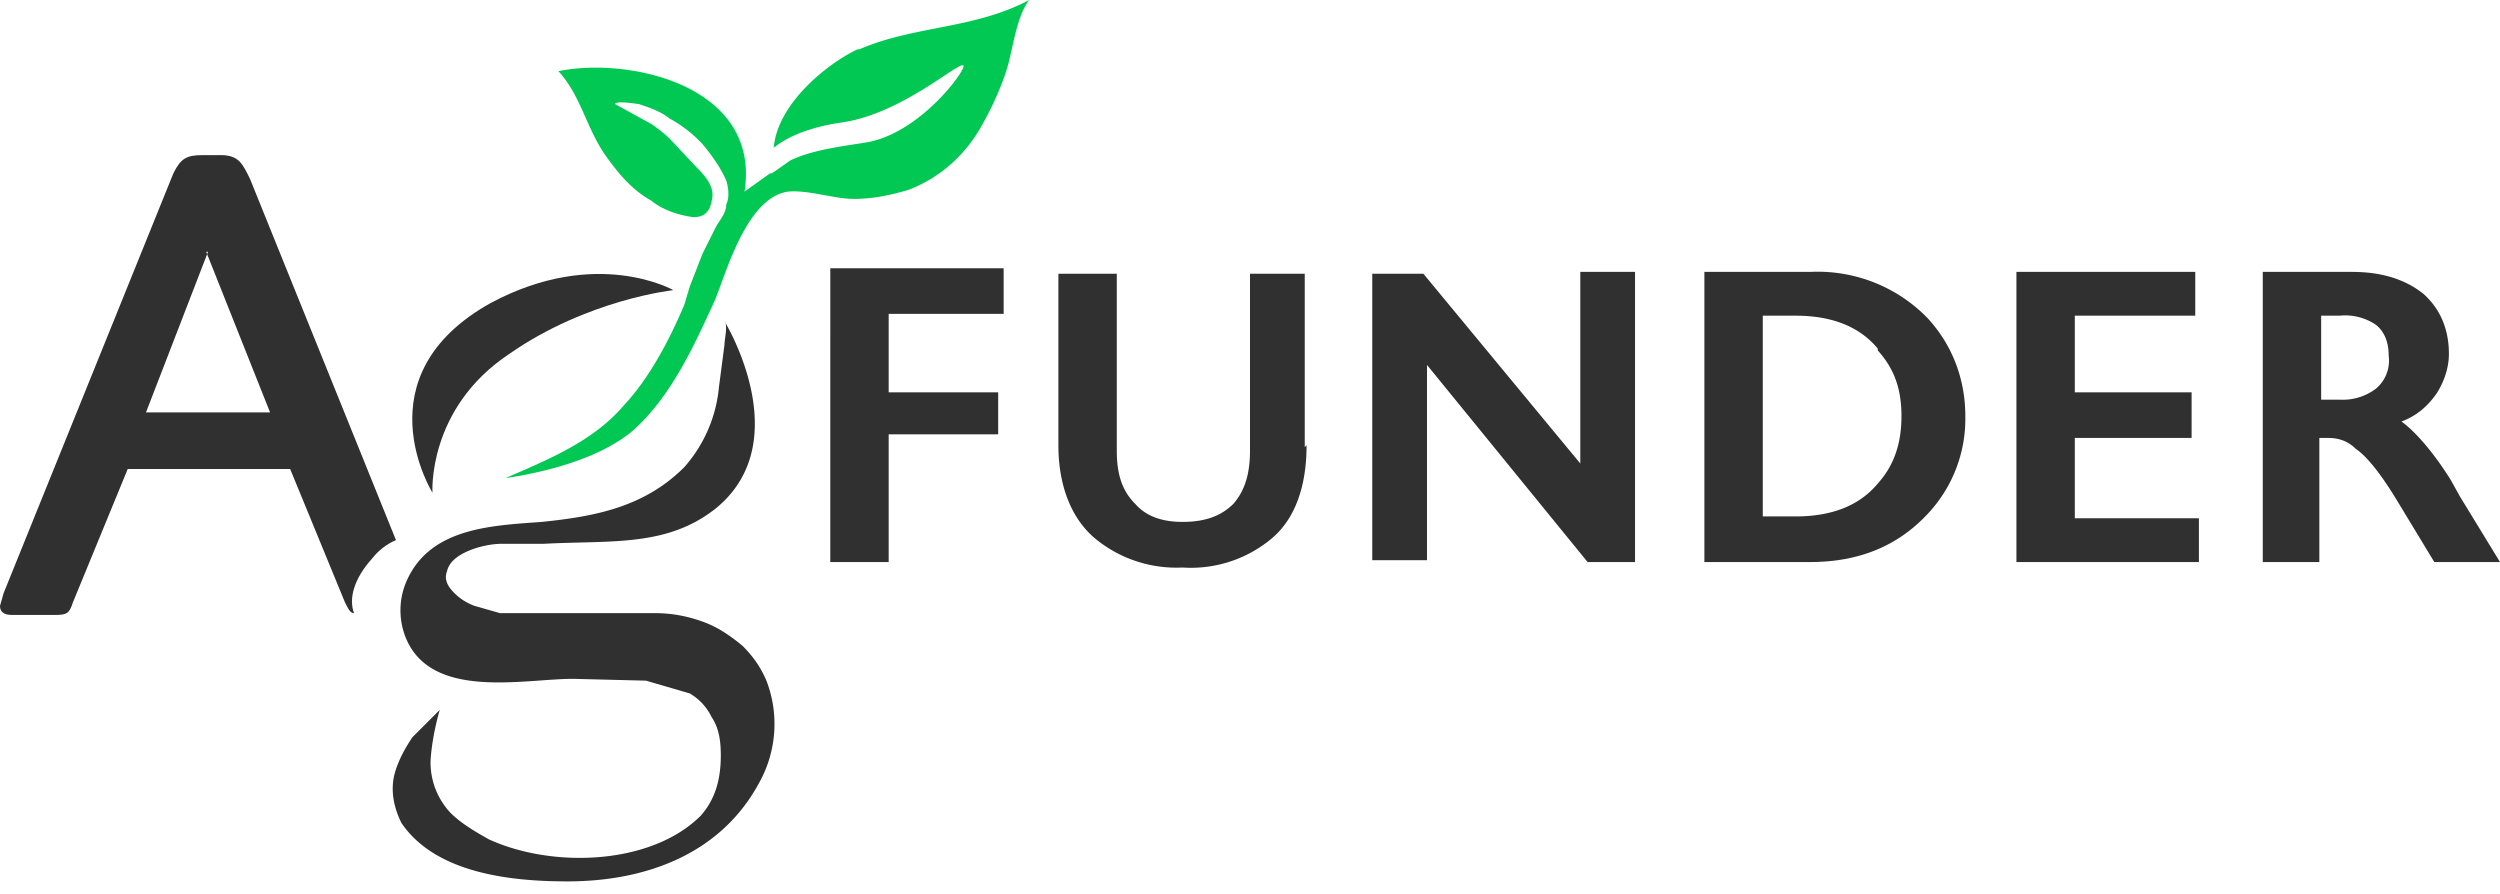 <?xml version="1.0" encoding="UTF-8"?> <svg xmlns="http://www.w3.org/2000/svg" width="137" height="49"><defs><clipPath id="a"><path clip-rule="evenodd" d="M-80-16h1300v6356H-80z"></path></clipPath></defs><g clip-path="url(#a)"><path fill="#303030" d="M23.7 27s-4-6.4 3.2-10.4c5.8-3.1 10-.7 10-.7s-4.7.5-9 3.5c-4.5 3-4.2 7.6-4.2 7.6"></path></g><defs><clipPath id="b"><path clip-rule="evenodd" d="M-80-16h1300v6356H-80z"></path></clipPath></defs><g clip-path="url(#b)"><path fill="#303030" d="M55 17.2h-6.3v4.3h6v2.3h-6v7h-3.2V18.4v-3.7H55v2.5z"></path></g><defs><clipPath id="c"><path clip-rule="evenodd" d="M-80-16h1300v6356H-80z"></path></clipPath></defs><g clip-path="url(#c)"><path fill="#303030" d="M71.6 24.4c0 2.2-.6 4-1.9 5.1a6.9 6.9 0 0 1-4.9 1.6 7 7 0 0 1-4.8-1.6c-1.3-1.1-2-2.9-2-5.1v-5.9V15h3.2v9.7c0 1.3.3 2.2 1 2.9.6.7 1.5 1 2.6 1 1.2 0 2.1-.3 2.8-1 .6-.7.9-1.6.9-2.9V15h3v9.5z"></path></g><defs><clipPath id="d"><path clip-rule="evenodd" d="M-80-16h1300v6356H-80z"></path></clipPath></defs><g clip-path="url(#d)"><path fill="#303030" d="M89.8 30.8H87L78.2 20v10.7h-3V18.5 15H78l8.6 10.4V14.9h3v15.9z"></path></g><defs><clipPath id="e"><path clip-rule="evenodd" d="M-80-16h1300v6356H-80z"></path></clipPath></defs><g clip-path="url(#e)"><path fill="#303030" d="M105.6 28.2a7.6 7.6 0 0 0 2.1-5.4c0-2-.7-3.9-2.1-5.4a8.4 8.4 0 0 0-6.4-2.5h-5.8v15.9h5.8c2.7 0 4.8-.9 6.4-2.6zm-2.7-9c.9 1 1.3 2.1 1.3 3.6s-.4 2.7-1.3 3.7c-1 1.2-2.5 1.8-4.5 1.8h-1.8v-11h1.8c2 0 3.5.6 4.5 1.8z" fill-rule="evenodd"></path></g><defs><clipPath id="f"><path clip-rule="evenodd" d="M-80-16h1300v6356H-80z"></path></clipPath></defs><g clip-path="url(#f)"><path fill="#303030" d="M120.5 30.8h-10V14.9h9.8v2.4h-6.6v4.2h6.4V24h-6.4v4.4h6.8v2.5z"></path></g><defs><clipPath id="g"><path clip-rule="evenodd" d="M124 14.9h13v15.9h-13z"></path></clipPath></defs><g clip-path="url(#g)"><path fill="#303030" d="M133.5 30.8h3.5l-2.2-3.6-.5-.9c-1-1.6-2-2.7-2.7-3.2.8-.3 1.4-.8 1.9-1.5.4-.6.7-1.4.7-2.2 0-1.4-.5-2.5-1.4-3.3-1-.8-2.3-1.2-3.9-1.2h-5v15.9h3.2V24h.5c.6 0 1.1.2 1.5.6.6.4 1.4 1.4 2.3 2.9l2 3.3zm-3.3-13c.5.4.7 1 .7 1.7a2 2 0 0 1-.7 1.8 3 3 0 0 1-2 .6h-1v-4.6h1a3 3 0 0 1 2 .5z" fill-rule="evenodd"></path></g><defs><clipPath id="h"><path clip-rule="evenodd" d="M-80-16h1300v6356H-80z"></path></clipPath></defs><g clip-path="url(#h)"><path fill="#00C853" d="M47 2.7c-1.7.8-4.4 3-4.6 5.4 1-.8 2.4-1.2 3.8-1.4 3.3-.5 6.4-3.4 6.6-3.1.1.3-2.4 3.7-5.3 4.2-1.2.2-3 .4-4.2 1l-1 .7h-.1l-1.4 1c.9-5.8-6.3-7.4-10.2-6.6 1.2 1.3 1.5 3 2.5 4.5.7 1 1.5 2 2.6 2.6.6.5 1.5.8 2.3.9.6 0 .9-.3 1-.9.2-.7-.3-1.3-.8-1.8l-1.5-1.6a8 8 0 0 0-1-.8l-2-1.1c.1-.2 1.2 0 1.3 0 .6.2 1.2.4 1.7.8a7 7 0 0 1 1.8 1.4c.5.6 1 1.3 1.3 2 .1.3.2.9 0 1.3 0 .5-.4.9-.6 1.3l-.7 1.4-.7 1.8-.3 1c-.8 1.9-1.9 4-3.3 5.5-1.7 2-4.2 3-6.5 4 1.4-.2 5.2-.9 7.2-2.8s3.2-4.6 4.3-7c.7-1.8 1.8-5.6 4-5.9 1.1-.1 2.5.4 3.6.4 1 0 2-.2 3-.5 1.8-.7 3.2-2 4.1-3.7.5-.9 1-2 1.3-3 .3-1 .5-2.8 1.2-3.7-3 1.6-6.3 1.4-9.3 2.7"></path></g><defs><clipPath id="i"><path clip-rule="evenodd" d="M-80-16h1300v6356H-80z"></path></clipPath></defs><g clip-path="url(#i)"><path fill="#303030" d="M20.4 30.6c-1 1.1-1.3 2.2-1 3-.2 0-.3-.2-.5-.6l-3-7.3H7l-3 7.3c-.2.6-.3.7-1 .7H.7c-.2 0-.7 0-.7-.5l.2-.7 9.3-23c.4-.8.7-1 1.6-1h1c1 0 1.2.5 1.6 1.3l8 19.8c-.5.2-1 .6-1.3 1zm-9-16.8L8 22.6h6.8l-3.5-8.8z" fill-rule="evenodd"></path></g><defs><clipPath id="j"><path clip-rule="evenodd" d="M-80-16h1300v6356H-80z"></path></clipPath></defs><g clip-path="url(#j)"><path fill="#303030" d="M42 37.3c-.3-.7-.7-1.3-1.3-1.9-.6-.5-1.3-1-2.1-1.3-.8-.3-1.7-.5-2.7-.5h-8.5l-1.4-.4a3 3 0 0 1-1.1-.7c-.3-.3-.6-.7-.4-1.2.2-1 2-1.5 3-1.5h2.3c3.7-.2 6.8.2 9.5-2 4.4-3.7.4-10.2.4-10.2.2.2 0 1 0 1.3l-.3 2.3a7.7 7.7 0 0 1-1.9 4.4c-2.2 2.2-4.9 2.7-7.8 3-2.7.2-6.1.3-7.4 3.2a4 4 0 0 0 .1 3.5c1.6 3 6.4 1.9 9 1.9l4 .1 2.4.7c.5.3.9.7 1.2 1.3.4.6.5 1.3.5 2.1 0 1.3-.3 2.4-1.1 3.3-2.7 2.7-8.1 2.9-11.6 1.3-.9-.5-1.9-1.1-2.4-1.8a4 4 0 0 1-.8-2.6c.1-1.4.5-2.7.5-2.7l-1.5 1.5c-.4.6-.8 1.3-1 2.1-.2.9 0 1.8.4 2.6 1.9 2.8 6.1 3.2 9.1 3.2 4.3 0 8.4-1.5 10.5-5.4a6.6 6.6 0 0 0 .4-5.6"></path></g></svg> 